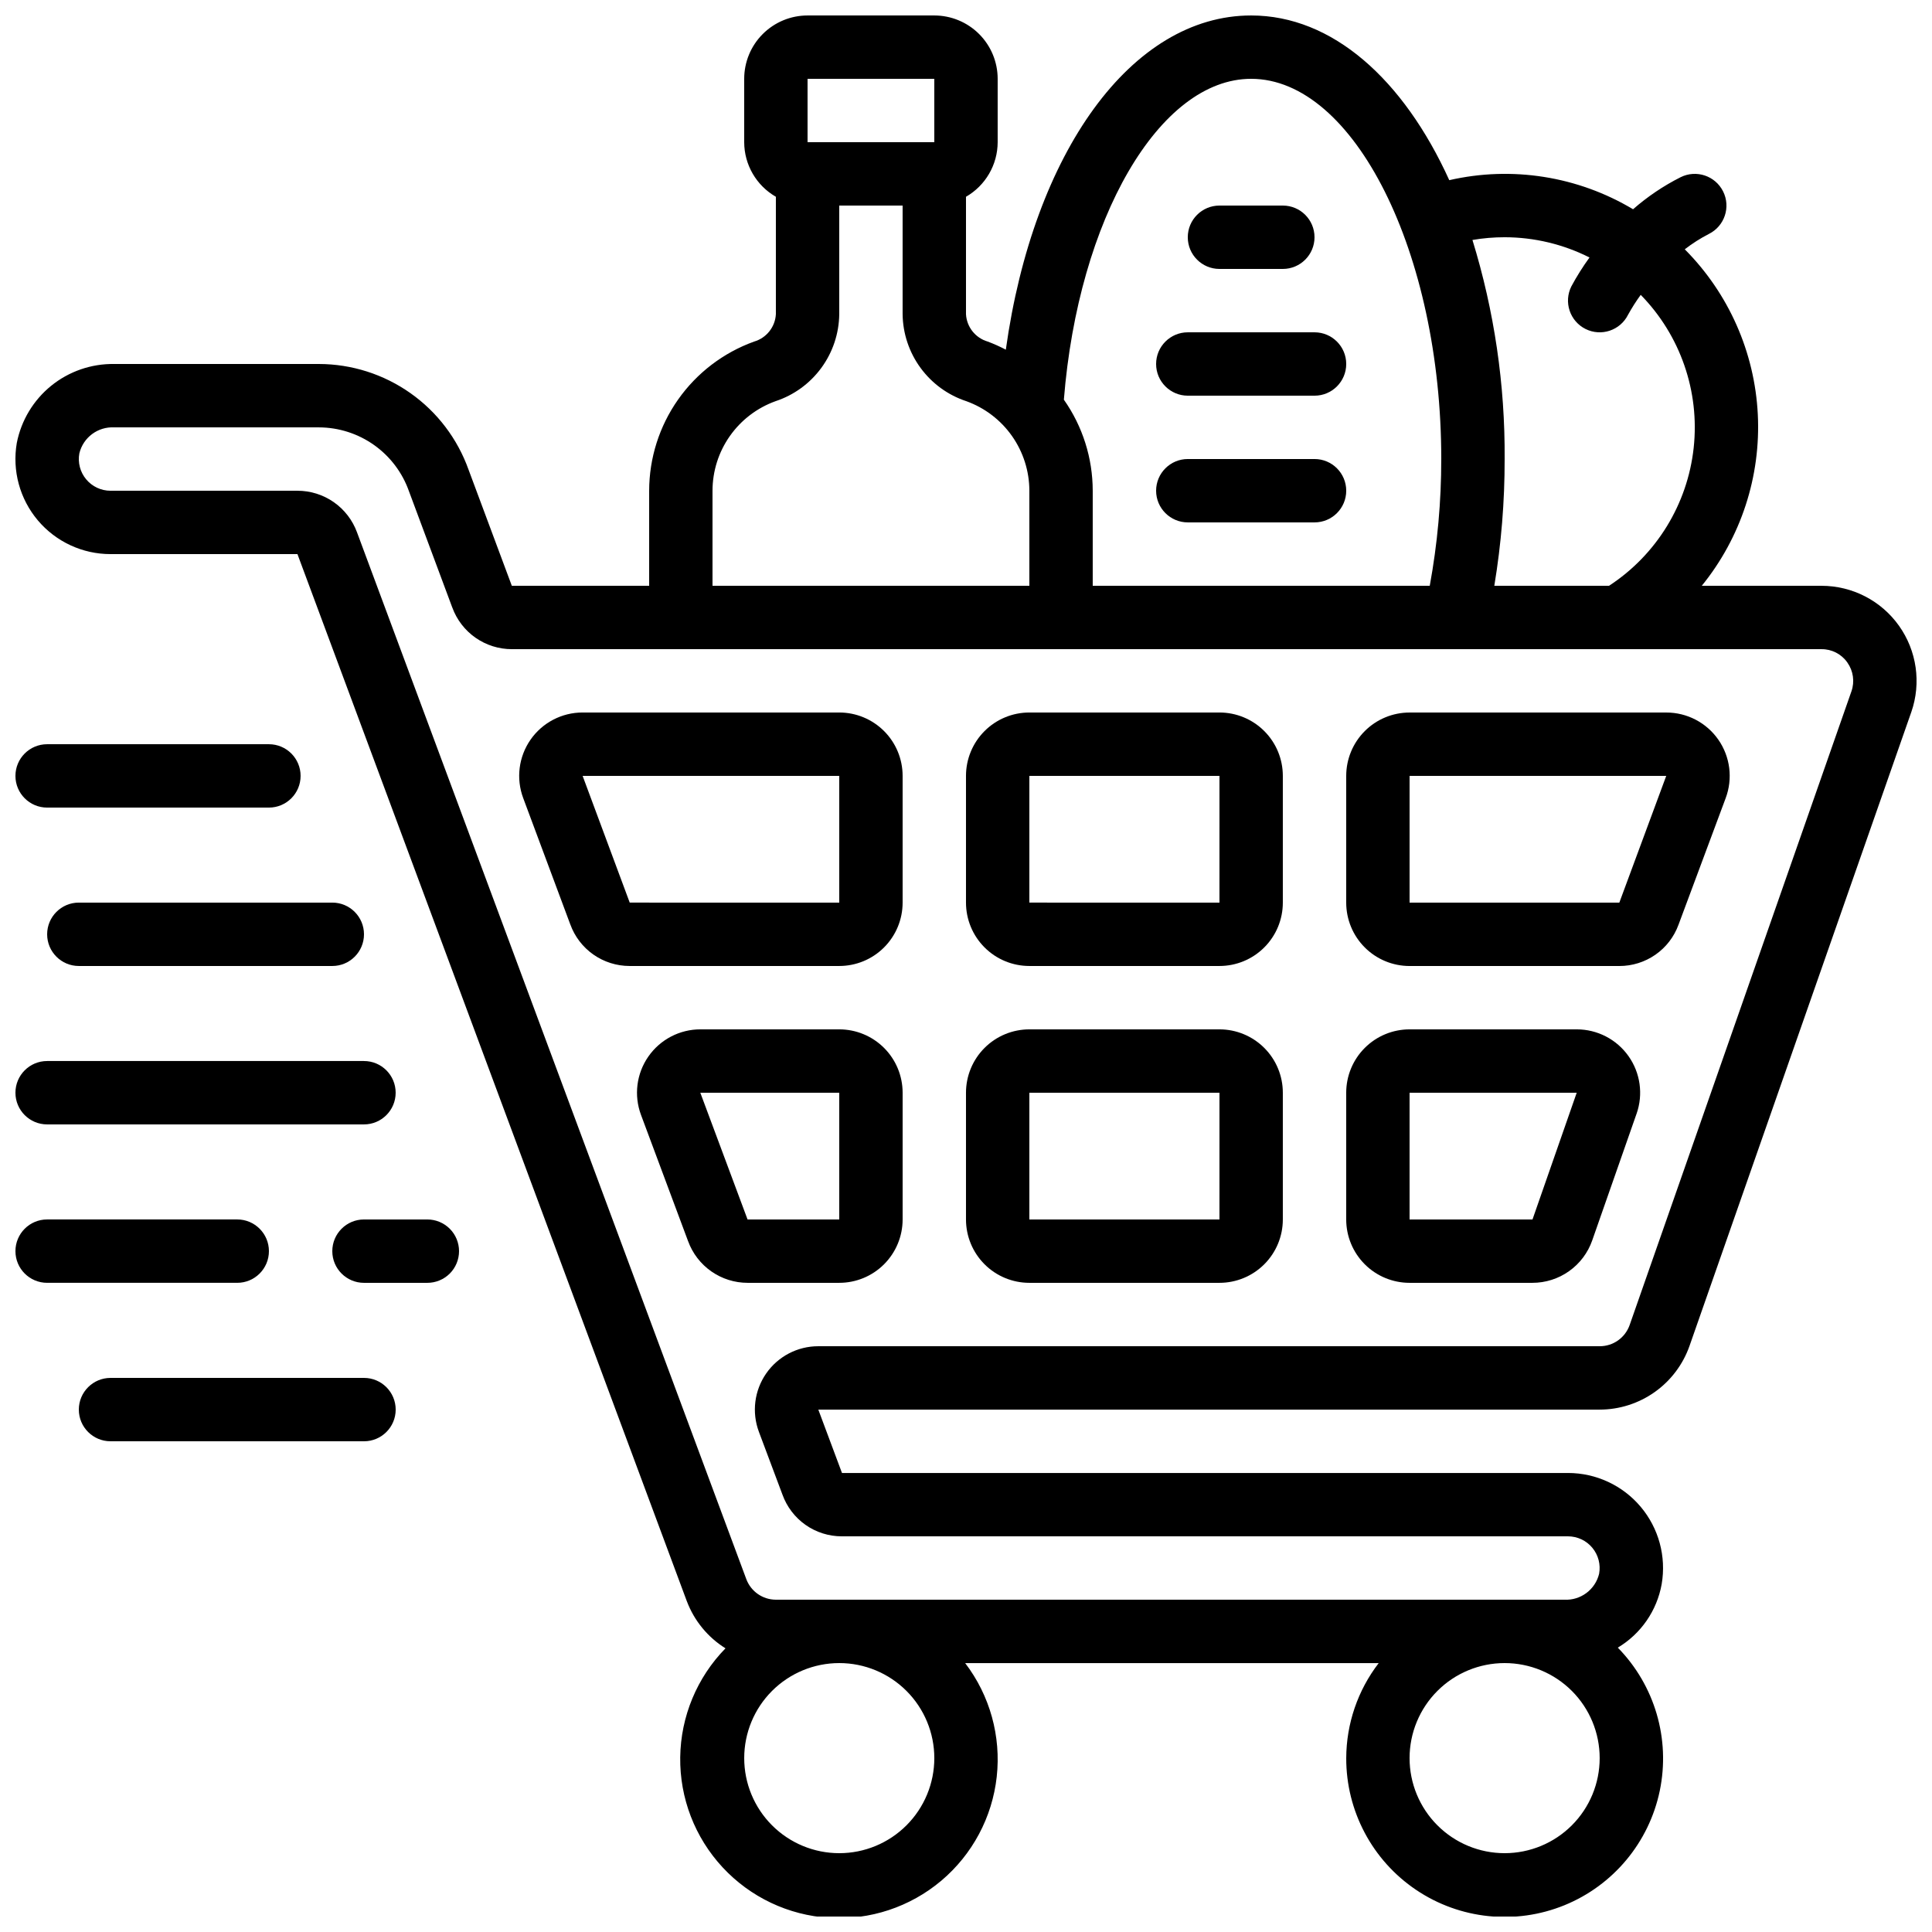 <?xml version="1.0" encoding="UTF-8"?>
<!-- Uploaded to: ICON Repo, www.svgrepo.com, Generator: ICON Repo Mixer Tools -->
<svg width="800px" height="800px" version="1.1" viewBox="144 144 512 512" xmlns="http://www.w3.org/2000/svg">
 <defs>
  <clipPath id="d">
   <path d="m148.09 148.09h503.81v503.81h-503.81z"/>
  </clipPath>
  <clipPath id="c">
   <path d="m148.09 341h75.906v18h-75.906z"/>
  </clipPath>
  <clipPath id="b">
   <path d="m148.09 425h100.91v17h-100.91z"/>
  </clipPath>
  <clipPath id="a">
   <path d="m148.09 467h67.906v17h-67.906z"/>
  </clipPath>
 </defs>
 <path d="m561.88 416.79h-44.328c-4.453 0-8.727 1.77-11.875 4.918-3.148 3.148-4.918 7.422-4.918 11.875v33.586c0 4.457 1.77 8.727 4.918 11.875 3.148 3.152 7.422 4.918 11.875 4.918h32.547c3.484 0.004 6.883-1.078 9.723-3.094 2.844-2.016 4.988-4.867 6.137-8.156l11.754-33.586h0.004c1.793-5.137 0.992-10.82-2.156-15.258-3.144-4.434-8.242-7.074-13.68-7.078zm-11.754 50.383-32.574-0.004v-33.586h44.293z"/>
 <path d="m366.41 416.79h-36.777c-5.508-0.012-10.672 2.684-13.816 7.207-3.148 4.523-3.871 10.301-1.945 15.465l12.477 33.461h0.004c1.18 3.238 3.328 6.035 6.152 8.008 2.824 1.977 6.188 3.035 9.633 3.031h24.273c4.453 0 8.727-1.766 11.875-4.918 3.148-3.148 4.918-7.418 4.918-11.875v-33.586c0-4.453-1.77-8.727-4.918-11.875-3.148-3.148-7.422-4.918-11.875-4.918zm0 50.383-24.301-0.004-12.52-33.586h36.82z"/>
 <path d="m467.17 416.79h-50.379c-4.453 0-8.727 1.77-11.875 4.918-3.148 3.148-4.918 7.422-4.918 11.875v33.586c0 4.457 1.77 8.727 4.918 11.875 3.148 3.152 7.422 4.918 11.875 4.918h50.383-0.004c4.457 0 8.727-1.766 11.875-4.918 3.152-3.148 4.918-7.418 4.918-11.875v-33.586c0-4.453-1.766-8.727-4.918-11.875-3.148-3.148-7.418-4.918-11.875-4.918zm0 50.383-50.379-0.004v-33.586h50.383z"/>
 <path d="m467.17 332.82h-50.379c-4.453 0-8.727 1.77-11.875 4.918-3.148 3.148-4.918 7.422-4.918 11.875v33.586c0 4.457 1.77 8.727 4.918 11.875 3.148 3.152 7.422 4.922 11.875 4.922h50.383-0.004c4.457 0 8.727-1.77 11.875-4.922 3.152-3.148 4.918-7.418 4.918-11.875v-33.586c0-4.453-1.766-8.727-4.918-11.875-3.148-3.148-7.418-4.918-11.875-4.918zm0 50.383-50.379-0.004v-33.586h50.383z"/>
 <path d="m366.41 332.82h-68.012c-5.508-0.004-10.668 2.691-13.809 7.215-3.141 4.523-3.863 10.297-1.938 15.457l12.484 33.496h0.004c1.168 3.219 3.297 6.004 6.102 7.973 2.805 1.969 6.148 3.027 9.574 3.035h55.594c4.453 0 8.727-1.77 11.875-4.922 3.148-3.148 4.918-7.418 4.918-11.875v-33.586c0-4.453-1.77-8.727-4.918-11.875-3.148-3.148-7.422-4.918-11.875-4.918zm0 50.383-55.527-0.004-12.484-33.586-7.867 2.93 7.867-2.93h68.012z"/>
 <path d="m500.76 349.62v33.586c0 4.457 1.77 8.727 4.918 11.875 3.148 3.152 7.422 4.922 11.875 4.922h55.586c3.418 0.004 6.754-1.039 9.559-2.992 2.805-1.949 4.941-4.719 6.117-7.926l12.512-33.586c1.93-5.16 1.203-10.941-1.941-15.465s-8.309-7.219-13.82-7.207h-68.012c-4.453 0-8.727 1.77-11.875 4.918-3.148 3.148-4.918 7.422-4.918 11.875zm72.379 33.586h-55.586v-33.586h68.016z"/>
 <g clip-path="url(#d)">
  <path d="m343.85 234.52c-8.137 2.93-15.172 8.297-20.152 15.371-4.977 7.074-7.652 15.508-7.664 24.16v25.191h-36.395l-11.469-30.777c-2.922-8.18-8.293-15.262-15.391-20.273-7.094-5.012-15.562-7.711-24.25-7.731h-54.242c-6.082-0.094-12 1.949-16.727 5.777-4.723 3.828-7.949 9.199-9.113 15.168-1.25 7.316 0.789 14.816 5.578 20.492 4.789 5.676 11.836 8.949 19.262 8.945h49.539l103.2 277.52h0.004c1.953 5.164 5.551 9.539 10.234 12.461-7.559 7.723-11.855 18.059-12 28.863-0.145 10.805 3.875 21.25 11.227 29.172 7.348 7.922 17.465 12.715 28.25 13.379 10.789 0.664 21.414-2.848 29.684-9.809 8.266-6.961 13.535-16.832 14.719-27.574 1.184-10.742-1.812-21.527-8.363-30.117h109.59c-5.555 7.223-8.578 16.074-8.605 25.188-0.035 13.996 6.906 27.086 18.508 34.906 11.602 7.824 26.34 9.355 39.301 4.082 12.961-5.277 22.441-16.66 25.285-30.363 2.84-13.703-1.332-27.918-11.125-37.91 6.137-3.664 10.379-9.809 11.629-16.848 1.25-7.312-0.785-14.809-5.57-20.484-4.785-5.676-11.828-8.949-19.25-8.953h-192.41l-6.273-16.793h207.07c5.227-0.008 10.324-1.633 14.586-4.656 4.266-3.023 7.484-7.293 9.219-12.223l58.777-167.98h0.004c2.676-7.707 1.457-16.23-3.269-22.875s-12.383-10.59-20.539-10.586h-31.723c10.391-12.801 15.68-28.988 14.848-45.453-0.832-16.465-7.727-32.039-19.355-43.723 2.004-1.551 4.144-2.914 6.398-4.074 4.152-2.07 5.836-7.117 3.762-11.266-2.074-4.152-7.117-5.836-11.27-3.762-4.535 2.289-8.77 5.141-12.594 8.488-14.633-8.754-32.082-11.516-48.703-7.707-12.148-26.746-30.984-43.648-52.504-43.648-31.699 0-57.719 36.266-65.016 88.57-1.551-0.816-3.148-1.535-4.789-2.148-3.266-0.949-5.582-3.859-5.766-7.258v-31.117c5.176-2.977 8.379-8.488 8.395-14.461v-16.793c0-4.453-1.77-8.727-4.918-11.875-3.148-3.148-7.422-4.918-11.875-4.918h-33.586c-4.457 0-8.727 1.77-11.875 4.918-3.152 3.148-4.918 7.422-4.918 11.875v16.793c0.016 5.973 3.215 11.484 8.395 14.461v31.117c-0.188 3.398-2.5 6.309-5.769 7.258zm47.754 375.4c0 6.684-2.652 13.09-7.379 17.812-4.723 4.727-11.129 7.379-17.812 7.379-6.68 0-13.086-2.652-17.812-7.379-4.723-4.723-7.375-11.129-7.375-17.812 0-6.68 2.652-13.086 7.375-17.812 4.727-4.723 11.133-7.375 17.812-7.375 6.684 0 13.09 2.652 17.812 7.375 4.727 4.727 7.379 11.133 7.379 17.812zm151.14 25.191c-6.684 0-13.09-2.652-17.812-7.379-4.727-4.723-7.379-11.129-7.379-17.812 0-6.68 2.652-13.086 7.379-17.812 4.723-4.723 11.129-7.375 17.812-7.375 6.68 0 13.086 2.652 17.812 7.375 4.723 4.727 7.375 11.133 7.375 17.812 0 6.684-2.652 13.09-7.375 17.812-4.727 4.727-11.133 7.379-17.812 7.379zm90.77-315.63 0.059 0.102c1.57 2.215 1.973 5.051 1.082 7.617l-58.777 167.94v-0.004c-1.18 3.379-4.367 5.637-7.945 5.629h-207.07c-5.508-0.008-10.668 2.688-13.812 7.211-3.141 4.523-3.867 10.301-1.938 15.461l6.254 16.676c1.168 3.231 3.301 6.023 6.113 8 2.809 1.973 6.164 3.031 9.598 3.031h192.46c2.488 0.004 4.852 1.113 6.441 3.027 1.594 1.918 2.254 4.441 1.805 6.891-1.023 4.219-4.906 7.109-9.238 6.875h-208.93c-3.488-0.008-6.606-2.176-7.832-5.441l-103.17-277.42c-1.184-3.234-3.336-6.027-6.156-8-2.824-1.973-6.188-3.027-9.633-3.023h-49.539c-2.492 0-4.856-1.109-6.449-3.027-1.598-1.914-2.258-4.438-1.805-6.891 1.027-4.219 4.914-7.109 9.254-6.875h54.242c5.242 0.016 10.348 1.652 14.621 4.688 4.273 3.035 7.5 7.32 9.242 12.266l11.477 30.809 0.004-0.004c1.184 3.238 3.336 6.027 6.16 8 2.824 1.969 6.188 3.023 9.633 3.019h347.05c2.695-0.027 5.231 1.262 6.793 3.449zm-90.77-112.61c7.812 0.008 15.516 1.844 22.492 5.367-1.777 2.445-3.387 5.008-4.82 7.672-0.992 1.996-1.156 4.301-0.449 6.414 0.703 2.113 2.219 3.859 4.211 4.856 4.152 2.074 9.199 0.391 11.27-3.762 1.008-1.828 2.129-3.594 3.359-5.281 10.512 10.73 15.66 25.605 14.035 40.535-1.625 14.934-9.855 28.352-22.434 36.566h-30.402c1.84-11.102 2.758-22.336 2.738-33.59 0.137-19.672-2.742-39.254-8.531-58.055 2.816-0.484 5.672-0.723 8.531-0.723zm-67.176-41.984c27.305 0 50.383 46.184 50.383 100.76h-0.004c0.012 11.266-1.012 22.508-3.047 33.59h-89.316v-25.191c-0.008-8.641-2.676-17.066-7.648-24.133 3.828-47.902 25.281-85.027 49.633-85.027zm-75.461 85.438c4.879 1.762 9.102 4.984 12.086 9.227 2.984 4.246 4.59 9.305 4.598 14.496v25.191h-83.969v-25.191c0.008-5.191 1.609-10.25 4.598-14.496 2.984-4.242 7.203-7.465 12.086-9.227 4.871-1.602 9.117-4.688 12.148-8.824 3.031-4.133 4.695-9.113 4.754-14.242v-28.781h16.793v28.781c0.062 5.129 1.727 10.109 4.758 14.242 3.027 4.137 7.277 7.223 12.148 8.824zm-42.094-85.438h33.586v16.793h-33.586z"/>
 </g>
 <path d="m467.17 215.27h16.793c4.641 0 8.398-3.762 8.398-8.398 0-4.637-3.758-8.395-8.398-8.395h-16.793c-4.637 0-8.395 3.758-8.395 8.395 0 4.637 3.758 8.398 8.395 8.398z"/>
 <path d="m458.78 248.86h33.586c4.637 0 8.398-3.758 8.398-8.398 0-4.637-3.762-8.395-8.398-8.395h-33.586c-4.637 0-8.398 3.758-8.398 8.395 0 4.641 3.762 8.398 8.398 8.398z"/>
 <path d="m458.78 282.44h33.586c4.637 0 8.398-3.758 8.398-8.395s-3.762-8.398-8.398-8.398h-33.586c-4.637 0-8.398 3.762-8.398 8.398s3.762 8.395 8.398 8.395z"/>
 <g clip-path="url(#c)">
  <path d="m156.49 358.02h58.777c4.637 0 8.395-3.762 8.395-8.398 0-4.637-3.758-8.395-8.395-8.395h-58.777c-4.641 0-8.398 3.758-8.398 8.395 0 4.637 3.758 8.398 8.398 8.398z"/>
 </g>
 <g clip-path="url(#b)">
  <path d="m156.49 441.98h83.965c4.641 0 8.398-3.762 8.398-8.398 0-4.637-3.758-8.398-8.398-8.398h-83.965c-4.641 0-8.398 3.762-8.398 8.398 0 4.637 3.758 8.398 8.398 8.398z"/>
 </g>
 <path d="m173.29 509.16c-4.637 0-8.398 3.762-8.398 8.398 0 4.637 3.762 8.395 8.398 8.395h67.176-0.004c4.641 0 8.398-3.758 8.398-8.395 0-4.637-3.758-8.398-8.398-8.398z"/>
 <path d="m164.89 383.2c-4.637 0-8.395 3.762-8.395 8.398 0 4.637 3.758 8.398 8.395 8.398h67.176c4.637 0 8.395-3.762 8.395-8.398 0-4.637-3.758-8.398-8.395-8.398z"/>
 <g clip-path="url(#a)">
  <path d="m156.49 483.96h50.379c4.637 0 8.398-3.758 8.398-8.395 0-4.637-3.762-8.398-8.398-8.398h-50.379c-4.641 0-8.398 3.762-8.398 8.398 0 4.637 3.758 8.395 8.398 8.395z"/>
 </g>
 <path d="m265.65 475.57c0-2.227-0.883-4.363-2.457-5.938-1.578-1.574-3.711-2.461-5.938-2.461h-16.797c-4.637 0-8.395 3.762-8.395 8.398 0 4.637 3.758 8.395 8.395 8.395h16.797c2.227 0 4.359-0.883 5.938-2.457 1.574-1.574 2.457-3.711 2.457-5.938z"/>
</svg>